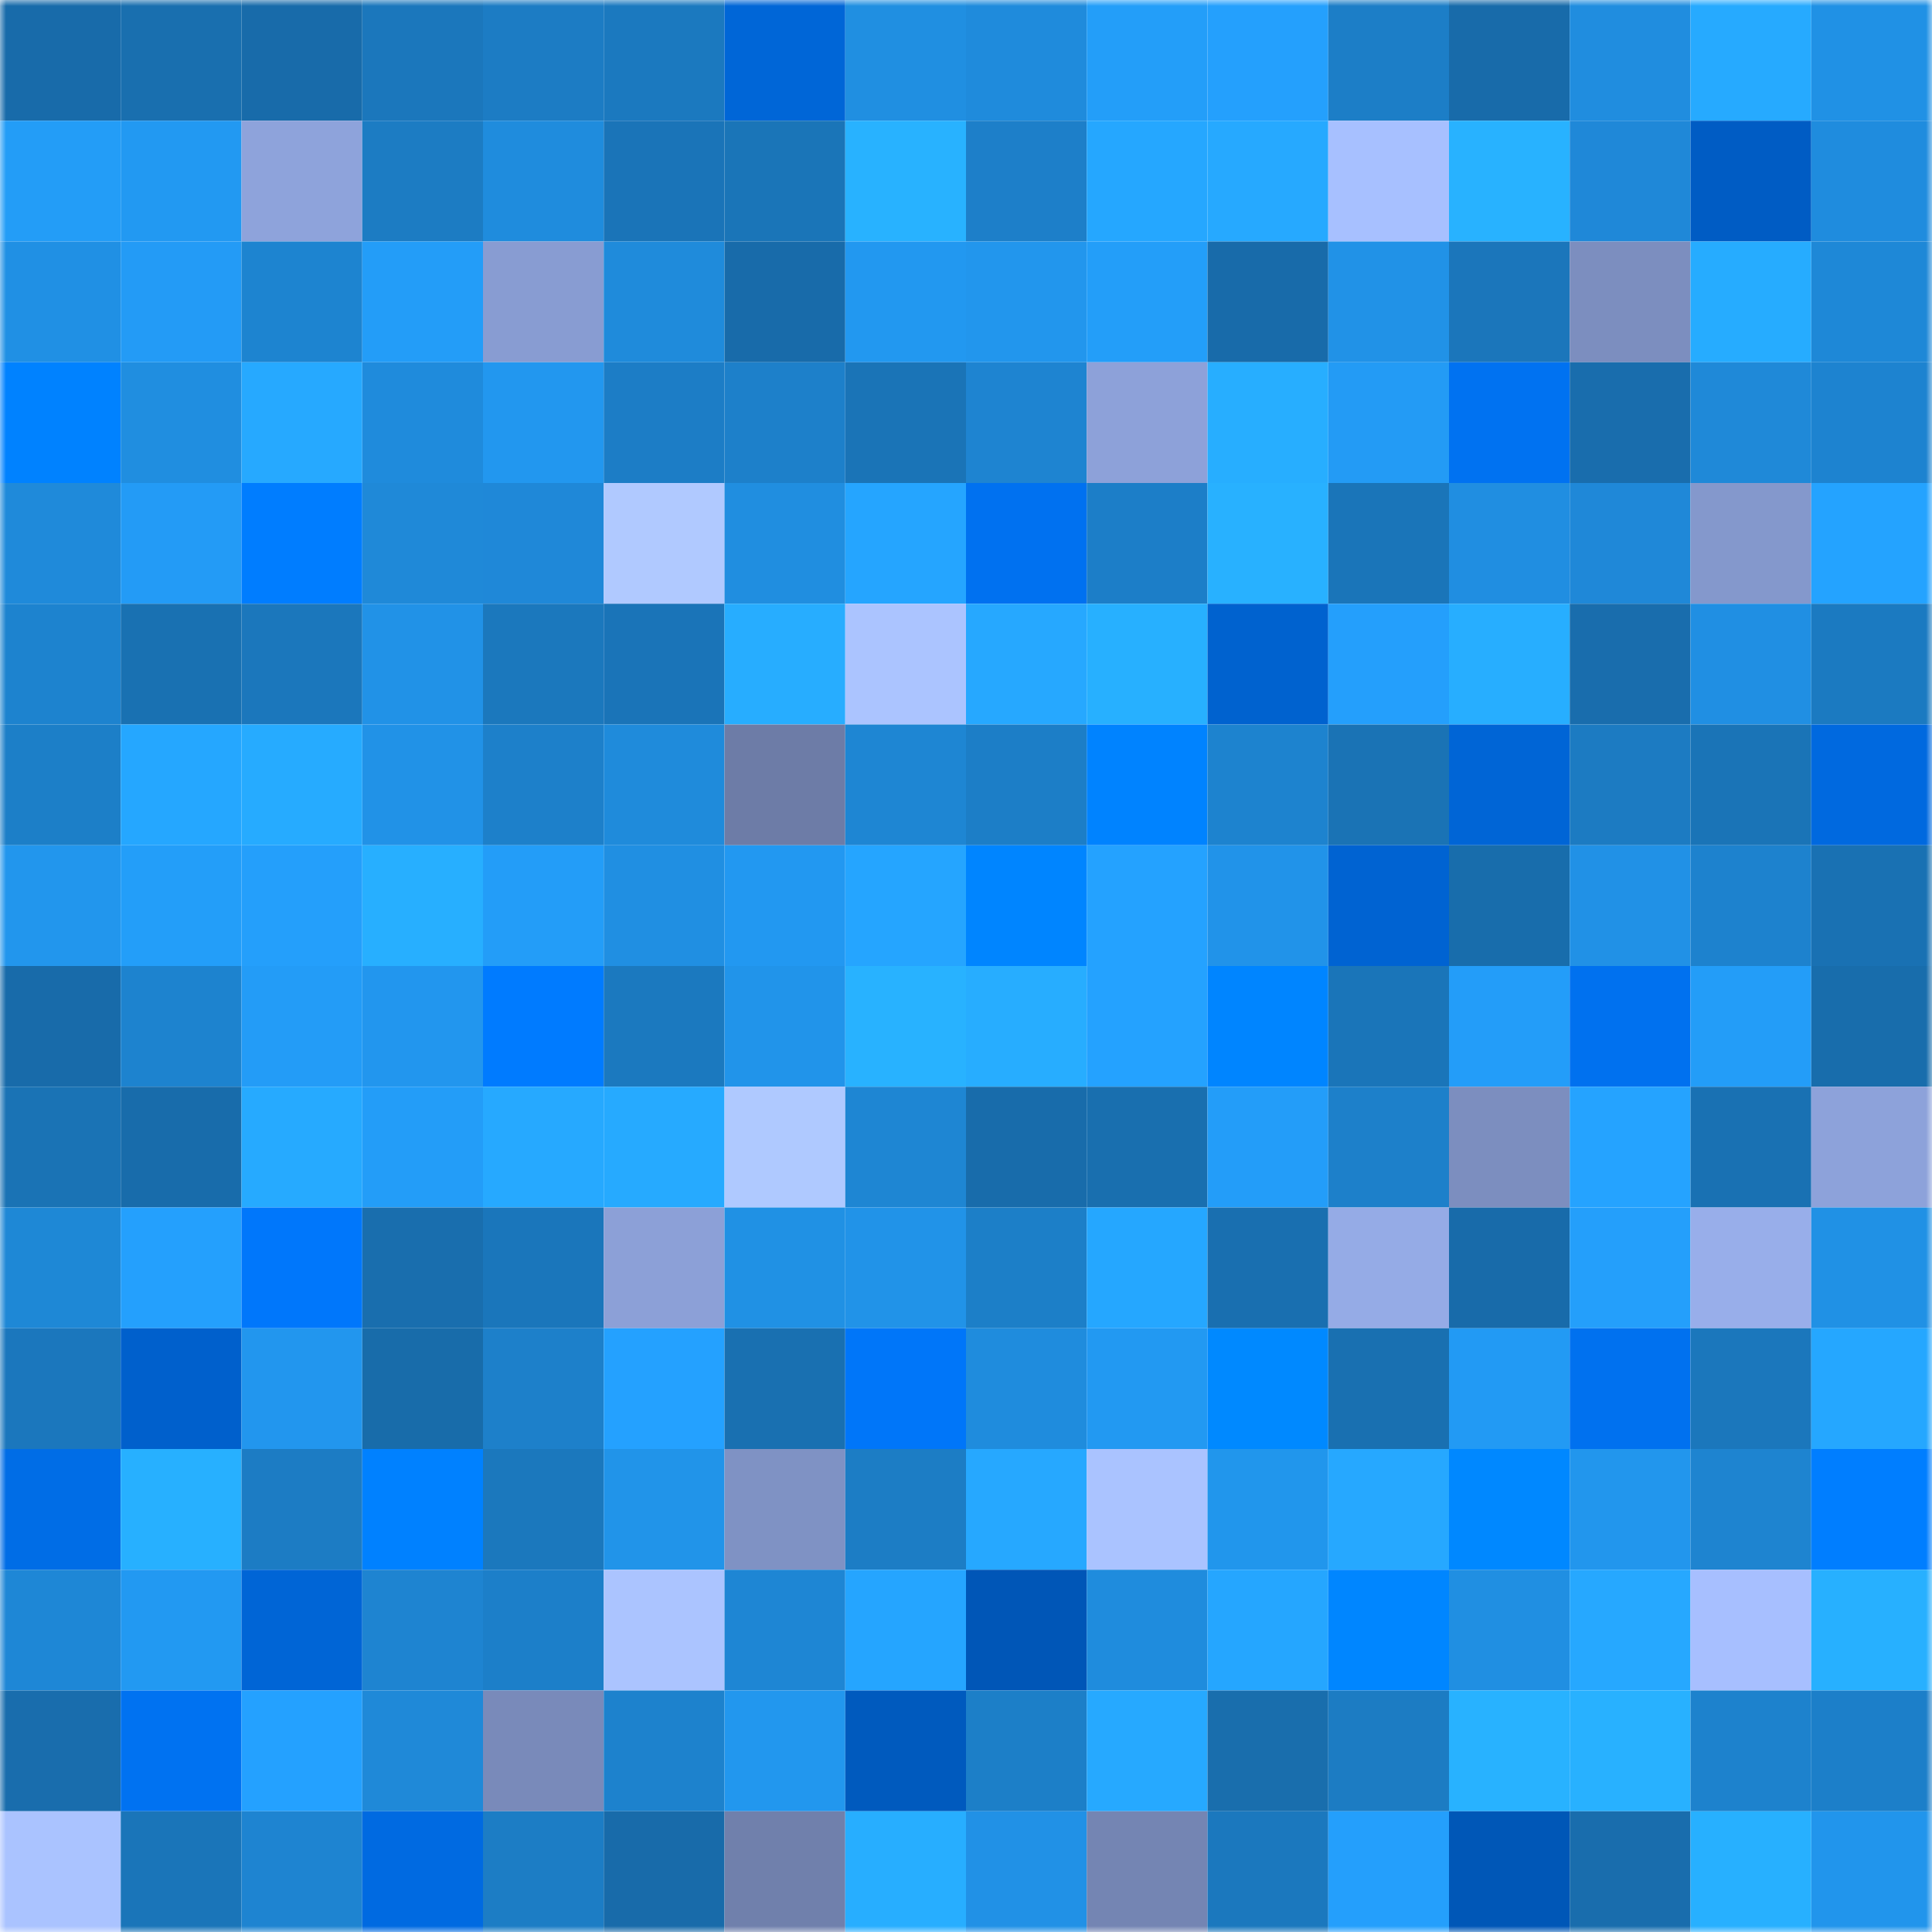 <svg viewBox="0 0 160 160" fill="none" role="img" xmlns="http://www.w3.org/2000/svg" width="240" height="240" name="ens%2Cs1ckl.eth"><mask id="266621199" mask-type="alpha" maskUnits="userSpaceOnUse" x="0" y="0" width="160" height="160"><rect width="160" height="160" fill="#FFFFFF"></rect></mask><g mask="url(#266621199)"><rect x="0" y="0" width="10" height="10" fill="#186baa"></rect><rect x="10" y="0" width="10" height="10" fill="#196faf"></rect><rect x="20" y="0" width="10" height="10" fill="#186baa"></rect><rect x="30" y="0" width="10" height="10" fill="#1b77bc"></rect><rect x="40" y="0" width="10" height="10" fill="#1c7cc4"></rect><rect x="50" y="0" width="10" height="10" fill="#1b79bf"></rect><rect x="60" y="0" width="10" height="10" fill="#0066d7"></rect><rect x="70" y="0" width="10" height="10" fill="#208fe1"></rect><rect x="80" y="0" width="10" height="10" fill="#1f8bdc"></rect><rect x="90" y="0" width="10" height="10" fill="#239ef9"></rect><rect x="100" y="0" width="10" height="10" fill="#24a0fd"></rect><rect x="110" y="0" width="10" height="10" fill="#1c7ec7"></rect><rect x="120" y="0" width="10" height="10" fill="#186baa"></rect><rect x="130" y="0" width="10" height="10" fill="#208ddf"></rect><rect x="140" y="0" width="10" height="10" fill="#26aaff"></rect><rect x="150" y="0" width="10" height="10" fill="#2091e5"></rect><rect x="0" y="10" width="10" height="10" fill="#239df7"></rect><rect x="10" y="10" width="10" height="10" fill="#2299f2"></rect><rect x="20" y="10" width="10" height="10" fill="#8ea3db"></rect><rect x="30" y="10" width="10" height="10" fill="#1c7cc3"></rect><rect x="40" y="10" width="10" height="10" fill="#1f8cdd"></rect><rect x="50" y="10" width="10" height="10" fill="#1a74b8"></rect><rect x="60" y="10" width="10" height="10" fill="#1a75b8"></rect><rect x="70" y="10" width="10" height="10" fill="#28b2ff"></rect><rect x="80" y="10" width="10" height="10" fill="#1d7fc9"></rect><rect x="90" y="10" width="10" height="10" fill="#25a7ff"></rect><rect x="100" y="10" width="10" height="10" fill="#26a9ff"></rect><rect x="110" y="10" width="10" height="10" fill="#a7c0ff"></rect><rect x="120" y="10" width="10" height="10" fill="#28b2ff"></rect><rect x="130" y="10" width="10" height="10" fill="#1f88d8"></rect><rect x="140" y="10" width="10" height="10" fill="#005cc4"></rect><rect x="150" y="10" width="10" height="10" fill="#1f8cde"></rect><rect x="0" y="20" width="10" height="10" fill="#2090e4"></rect><rect x="10" y="20" width="10" height="10" fill="#239bf6"></rect><rect x="20" y="20" width="10" height="10" fill="#1d84d0"></rect><rect x="30" y="20" width="10" height="10" fill="#239df8"></rect><rect x="40" y="20" width="10" height="10" fill="#889cd2"></rect><rect x="50" y="20" width="10" height="10" fill="#1f8bdb"></rect><rect x="60" y="20" width="10" height="10" fill="#186baa"></rect><rect x="70" y="20" width="10" height="10" fill="#2298f0"></rect><rect x="80" y="20" width="10" height="10" fill="#2296ed"></rect><rect x="90" y="20" width="10" height="10" fill="#239ef9"></rect><rect x="100" y="20" width="10" height="10" fill="#186baa"></rect><rect x="110" y="20" width="10" height="10" fill="#2192e7"></rect><rect x="120" y="20" width="10" height="10" fill="#1b76bb"></rect><rect x="130" y="20" width="10" height="10" fill="#7c8ebf"></rect><rect x="140" y="20" width="10" height="10" fill="#26acff"></rect><rect x="150" y="20" width="10" height="10" fill="#1e88d7"></rect><rect x="0" y="30" width="10" height="10" fill="#0082ff"></rect><rect x="10" y="30" width="10" height="10" fill="#208ee0"></rect><rect x="20" y="30" width="10" height="10" fill="#26a9ff"></rect><rect x="30" y="30" width="10" height="10" fill="#1f8bdc"></rect><rect x="40" y="30" width="10" height="10" fill="#2297ef"></rect><rect x="50" y="30" width="10" height="10" fill="#1c7dc6"></rect><rect x="60" y="30" width="10" height="10" fill="#1d80ca"></rect><rect x="70" y="30" width="10" height="10" fill="#1a74b7"></rect><rect x="80" y="30" width="10" height="10" fill="#1e84d1"></rect><rect x="90" y="30" width="10" height="10" fill="#8da1d9"></rect><rect x="100" y="30" width="10" height="10" fill="#27aeff"></rect><rect x="110" y="30" width="10" height="10" fill="#239bf5"></rect><rect x="120" y="30" width="10" height="10" fill="#0072f1"></rect><rect x="130" y="30" width="10" height="10" fill="#196dad"></rect><rect x="140" y="30" width="10" height="10" fill="#1f89d8"></rect><rect x="150" y="30" width="10" height="10" fill="#1d83d0"></rect><rect x="0" y="40" width="10" height="10" fill="#1f8ada"></rect><rect x="10" y="40" width="10" height="10" fill="#239bf6"></rect><rect x="20" y="40" width="10" height="10" fill="#007dff"></rect><rect x="30" y="40" width="10" height="10" fill="#1f89d8"></rect><rect x="40" y="40" width="10" height="10" fill="#1f88d8"></rect><rect x="50" y="40" width="10" height="10" fill="#b0c9ff"></rect><rect x="60" y="40" width="10" height="10" fill="#208ee0"></rect><rect x="70" y="40" width="10" height="10" fill="#25a5ff"></rect><rect x="80" y="40" width="10" height="10" fill="#0071f0"></rect><rect x="90" y="40" width="10" height="10" fill="#1c7ec8"></rect><rect x="100" y="40" width="10" height="10" fill="#28b1ff"></rect><rect x="110" y="40" width="10" height="10" fill="#1a75b9"></rect><rect x="120" y="40" width="10" height="10" fill="#208ee1"></rect><rect x="130" y="40" width="10" height="10" fill="#1f88d8"></rect><rect x="140" y="40" width="10" height="10" fill="#8498cc"></rect><rect x="150" y="40" width="10" height="10" fill="#24a3ff"></rect><rect x="0" y="50" width="10" height="10" fill="#1d83cf"></rect><rect x="10" y="50" width="10" height="10" fill="#1971b2"></rect><rect x="20" y="50" width="10" height="10" fill="#1b77bc"></rect><rect x="30" y="50" width="10" height="10" fill="#2192e7"></rect><rect x="40" y="50" width="10" height="10" fill="#1b78bd"></rect><rect x="50" y="50" width="10" height="10" fill="#1a74b8"></rect><rect x="60" y="50" width="10" height="10" fill="#27adff"></rect><rect x="70" y="50" width="10" height="10" fill="#abc4ff"></rect><rect x="80" y="50" width="10" height="10" fill="#26a8ff"></rect><rect x="90" y="50" width="10" height="10" fill="#27b0ff"></rect><rect x="100" y="50" width="10" height="10" fill="#0062cf"></rect><rect x="110" y="50" width="10" height="10" fill="#249ffc"></rect><rect x="120" y="50" width="10" height="10" fill="#27aeff"></rect><rect x="130" y="50" width="10" height="10" fill="#196dad"></rect><rect x="140" y="50" width="10" height="10" fill="#208fe3"></rect><rect x="150" y="50" width="10" height="10" fill="#1b7ac1"></rect><rect x="0" y="60" width="10" height="10" fill="#1c7fc8"></rect><rect x="10" y="60" width="10" height="10" fill="#25a7ff"></rect><rect x="20" y="60" width="10" height="10" fill="#26abff"></rect><rect x="30" y="60" width="10" height="10" fill="#2192e7"></rect><rect x="40" y="60" width="10" height="10" fill="#1d80ca"></rect><rect x="50" y="60" width="10" height="10" fill="#1f8bdb"></rect><rect x="60" y="60" width="10" height="10" fill="#6d7ca7"></rect><rect x="70" y="60" width="10" height="10" fill="#1e86d3"></rect><rect x="80" y="60" width="10" height="10" fill="#1c7ec7"></rect><rect x="90" y="60" width="10" height="10" fill="#0083ff"></rect><rect x="100" y="60" width="10" height="10" fill="#1d83cf"></rect><rect x="110" y="60" width="10" height="10" fill="#1a73b5"></rect><rect x="120" y="60" width="10" height="10" fill="#0065d6"></rect><rect x="130" y="60" width="10" height="10" fill="#1c7bc2"></rect><rect x="140" y="60" width="10" height="10" fill="#1a74b7"></rect><rect x="150" y="60" width="10" height="10" fill="#0069df"></rect><rect x="0" y="70" width="10" height="10" fill="#2296ed"></rect><rect x="10" y="70" width="10" height="10" fill="#239ef9"></rect><rect x="20" y="70" width="10" height="10" fill="#249ffb"></rect><rect x="30" y="70" width="10" height="10" fill="#27afff"></rect><rect x="40" y="70" width="10" height="10" fill="#239df8"></rect><rect x="50" y="70" width="10" height="10" fill="#208fe2"></rect><rect x="60" y="70" width="10" height="10" fill="#2298f1"></rect><rect x="70" y="70" width="10" height="10" fill="#25a5ff"></rect><rect x="80" y="70" width="10" height="10" fill="#0085ff"></rect><rect x="90" y="70" width="10" height="10" fill="#24a2ff"></rect><rect x="100" y="70" width="10" height="10" fill="#2193e9"></rect><rect x="110" y="70" width="10" height="10" fill="#0063d2"></rect><rect x="120" y="70" width="10" height="10" fill="#186dac"></rect><rect x="130" y="70" width="10" height="10" fill="#2191e6"></rect><rect x="140" y="70" width="10" height="10" fill="#1d82ce"></rect><rect x="150" y="70" width="10" height="10" fill="#1971b3"></rect><rect x="0" y="80" width="10" height="10" fill="#186baa"></rect><rect x="10" y="80" width="10" height="10" fill="#1d83cf"></rect><rect x="20" y="80" width="10" height="10" fill="#239cf7"></rect><rect x="30" y="80" width="10" height="10" fill="#2296ee"></rect><rect x="40" y="80" width="10" height="10" fill="#007bff"></rect><rect x="50" y="80" width="10" height="10" fill="#1b79bf"></rect><rect x="60" y="80" width="10" height="10" fill="#2194ea"></rect><rect x="70" y="80" width="10" height="10" fill="#28b2ff"></rect><rect x="80" y="80" width="10" height="10" fill="#27adff"></rect><rect x="90" y="80" width="10" height="10" fill="#24a2ff"></rect><rect x="100" y="80" width="10" height="10" fill="#0085ff"></rect><rect x="110" y="80" width="10" height="10" fill="#1a75b9"></rect><rect x="120" y="80" width="10" height="10" fill="#239df9"></rect><rect x="130" y="80" width="10" height="10" fill="#0071ef"></rect><rect x="140" y="80" width="10" height="10" fill="#239df8"></rect><rect x="150" y="80" width="10" height="10" fill="#186dac"></rect><rect x="0" y="90" width="10" height="10" fill="#1a73b5"></rect><rect x="10" y="90" width="10" height="10" fill="#186cab"></rect><rect x="20" y="90" width="10" height="10" fill="#26aaff"></rect><rect x="30" y="90" width="10" height="10" fill="#239df8"></rect><rect x="40" y="90" width="10" height="10" fill="#26a9ff"></rect><rect x="50" y="90" width="10" height="10" fill="#26aaff"></rect><rect x="60" y="90" width="10" height="10" fill="#afc9ff"></rect><rect x="70" y="90" width="10" height="10" fill="#1e86d3"></rect><rect x="80" y="90" width="10" height="10" fill="#186cab"></rect><rect x="90" y="90" width="10" height="10" fill="#196faf"></rect><rect x="100" y="90" width="10" height="10" fill="#239df9"></rect><rect x="110" y="90" width="10" height="10" fill="#1d80ca"></rect><rect x="120" y="90" width="10" height="10" fill="#7c8ebf"></rect><rect x="130" y="90" width="10" height="10" fill="#25a3ff"></rect><rect x="140" y="90" width="10" height="10" fill="#1971b3"></rect><rect x="150" y="90" width="10" height="10" fill="#8da2da"></rect><rect x="0" y="100" width="10" height="10" fill="#1e88d6"></rect><rect x="10" y="100" width="10" height="10" fill="#24a0fd"></rect><rect x="20" y="100" width="10" height="10" fill="#0077fb"></rect><rect x="30" y="100" width="10" height="10" fill="#196eae"></rect><rect x="40" y="100" width="10" height="10" fill="#1a76bb"></rect><rect x="50" y="100" width="10" height="10" fill="#8ca0d7"></rect><rect x="60" y="100" width="10" height="10" fill="#2091e4"></rect><rect x="70" y="100" width="10" height="10" fill="#2193e8"></rect><rect x="80" y="100" width="10" height="10" fill="#1c7fc8"></rect><rect x="90" y="100" width="10" height="10" fill="#25a7ff"></rect><rect x="100" y="100" width="10" height="10" fill="#196fb0"></rect><rect x="110" y="100" width="10" height="10" fill="#95abe6"></rect><rect x="120" y="100" width="10" height="10" fill="#186baa"></rect><rect x="130" y="100" width="10" height="10" fill="#249ffb"></rect><rect x="140" y="100" width="10" height="10" fill="#98aeea"></rect><rect x="150" y="100" width="10" height="10" fill="#2091e5"></rect><rect x="0" y="110" width="10" height="10" fill="#1b77bd"></rect><rect x="10" y="110" width="10" height="10" fill="#0060cc"></rect><rect x="20" y="110" width="10" height="10" fill="#2296ee"></rect><rect x="30" y="110" width="10" height="10" fill="#186caa"></rect><rect x="40" y="110" width="10" height="10" fill="#1d80ca"></rect><rect x="50" y="110" width="10" height="10" fill="#24a1ff"></rect><rect x="60" y="110" width="10" height="10" fill="#1970b1"></rect><rect x="70" y="110" width="10" height="10" fill="#0076f9"></rect><rect x="80" y="110" width="10" height="10" fill="#1f8cdd"></rect><rect x="90" y="110" width="10" height="10" fill="#2299f2"></rect><rect x="100" y="110" width="10" height="10" fill="#0089ff"></rect><rect x="110" y="110" width="10" height="10" fill="#1970b1"></rect><rect x="120" y="110" width="10" height="10" fill="#229af4"></rect><rect x="130" y="110" width="10" height="10" fill="#0071ef"></rect><rect x="140" y="110" width="10" height="10" fill="#1b77bc"></rect><rect x="150" y="110" width="10" height="10" fill="#25a7ff"></rect><rect x="0" y="120" width="10" height="10" fill="#006de6"></rect><rect x="10" y="120" width="10" height="10" fill="#27b0ff"></rect><rect x="20" y="120" width="10" height="10" fill="#1c7cc4"></rect><rect x="30" y="120" width="10" height="10" fill="#0081ff"></rect><rect x="40" y="120" width="10" height="10" fill="#1b78bd"></rect><rect x="50" y="120" width="10" height="10" fill="#2194e9"></rect><rect x="60" y="120" width="10" height="10" fill="#7f92c4"></rect><rect x="70" y="120" width="10" height="10" fill="#1c7dc5"></rect><rect x="80" y="120" width="10" height="10" fill="#26a8ff"></rect><rect x="90" y="120" width="10" height="10" fill="#aac3ff"></rect><rect x="100" y="120" width="10" height="10" fill="#2196ec"></rect><rect x="110" y="120" width="10" height="10" fill="#26a8ff"></rect><rect x="120" y="120" width="10" height="10" fill="#0088ff"></rect><rect x="130" y="120" width="10" height="10" fill="#2296ed"></rect><rect x="140" y="120" width="10" height="10" fill="#1e84d0"></rect><rect x="150" y="120" width="10" height="10" fill="#007eff"></rect><rect x="0" y="130" width="10" height="10" fill="#1e87d6"></rect><rect x="10" y="130" width="10" height="10" fill="#2299f2"></rect><rect x="20" y="130" width="10" height="10" fill="#0065d6"></rect><rect x="30" y="130" width="10" height="10" fill="#1e84d1"></rect><rect x="40" y="130" width="10" height="10" fill="#1c7fc9"></rect><rect x="50" y="130" width="10" height="10" fill="#abc4ff"></rect><rect x="60" y="130" width="10" height="10" fill="#1e86d4"></rect><rect x="70" y="130" width="10" height="10" fill="#25a5ff"></rect><rect x="80" y="130" width="10" height="10" fill="#0056b7"></rect><rect x="90" y="130" width="10" height="10" fill="#1f8cdd"></rect><rect x="100" y="130" width="10" height="10" fill="#25a6ff"></rect><rect x="110" y="130" width="10" height="10" fill="#0086ff"></rect><rect x="120" y="130" width="10" height="10" fill="#208fe2"></rect><rect x="130" y="130" width="10" height="10" fill="#26a8ff"></rect><rect x="140" y="130" width="10" height="10" fill="#a7bfff"></rect><rect x="150" y="130" width="10" height="10" fill="#27b0ff"></rect><rect x="0" y="140" width="10" height="10" fill="#196dad"></rect><rect x="10" y="140" width="10" height="10" fill="#0072f1"></rect><rect x="20" y="140" width="10" height="10" fill="#24a1ff"></rect><rect x="30" y="140" width="10" height="10" fill="#1f89d8"></rect><rect x="40" y="140" width="10" height="10" fill="#798aba"></rect><rect x="50" y="140" width="10" height="10" fill="#1d82cd"></rect><rect x="60" y="140" width="10" height="10" fill="#2297ee"></rect><rect x="70" y="140" width="10" height="10" fill="#005abe"></rect><rect x="80" y="140" width="10" height="10" fill="#1c7fc8"></rect><rect x="90" y="140" width="10" height="10" fill="#26a9ff"></rect><rect x="100" y="140" width="10" height="10" fill="#196ead"></rect><rect x="110" y="140" width="10" height="10" fill="#1c7cc3"></rect><rect x="120" y="140" width="10" height="10" fill="#28b2ff"></rect><rect x="130" y="140" width="10" height="10" fill="#28b1ff"></rect><rect x="140" y="140" width="10" height="10" fill="#1d82cd"></rect><rect x="150" y="140" width="10" height="10" fill="#1c7fc9"></rect><rect x="0" y="150" width="10" height="10" fill="#aac3ff"></rect><rect x="10" y="150" width="10" height="10" fill="#1a75b9"></rect><rect x="20" y="150" width="10" height="10" fill="#1e84d1"></rect><rect x="30" y="150" width="10" height="10" fill="#006ae1"></rect><rect x="40" y="150" width="10" height="10" fill="#1c7dc5"></rect><rect x="50" y="150" width="10" height="10" fill="#186baa"></rect><rect x="60" y="150" width="10" height="10" fill="#7080ac"></rect><rect x="70" y="150" width="10" height="10" fill="#27aeff"></rect><rect x="80" y="150" width="10" height="10" fill="#2191e6"></rect><rect x="90" y="150" width="10" height="10" fill="#7485b3"></rect><rect x="100" y="150" width="10" height="10" fill="#1b78be"></rect><rect x="110" y="150" width="10" height="10" fill="#249ffc"></rect><rect x="120" y="150" width="10" height="10" fill="#0057b7"></rect><rect x="130" y="150" width="10" height="10" fill="#196dad"></rect><rect x="140" y="150" width="10" height="10" fill="#27b0ff"></rect><rect x="150" y="150" width="10" height="10" fill="#2195ec"></rect></g></svg>